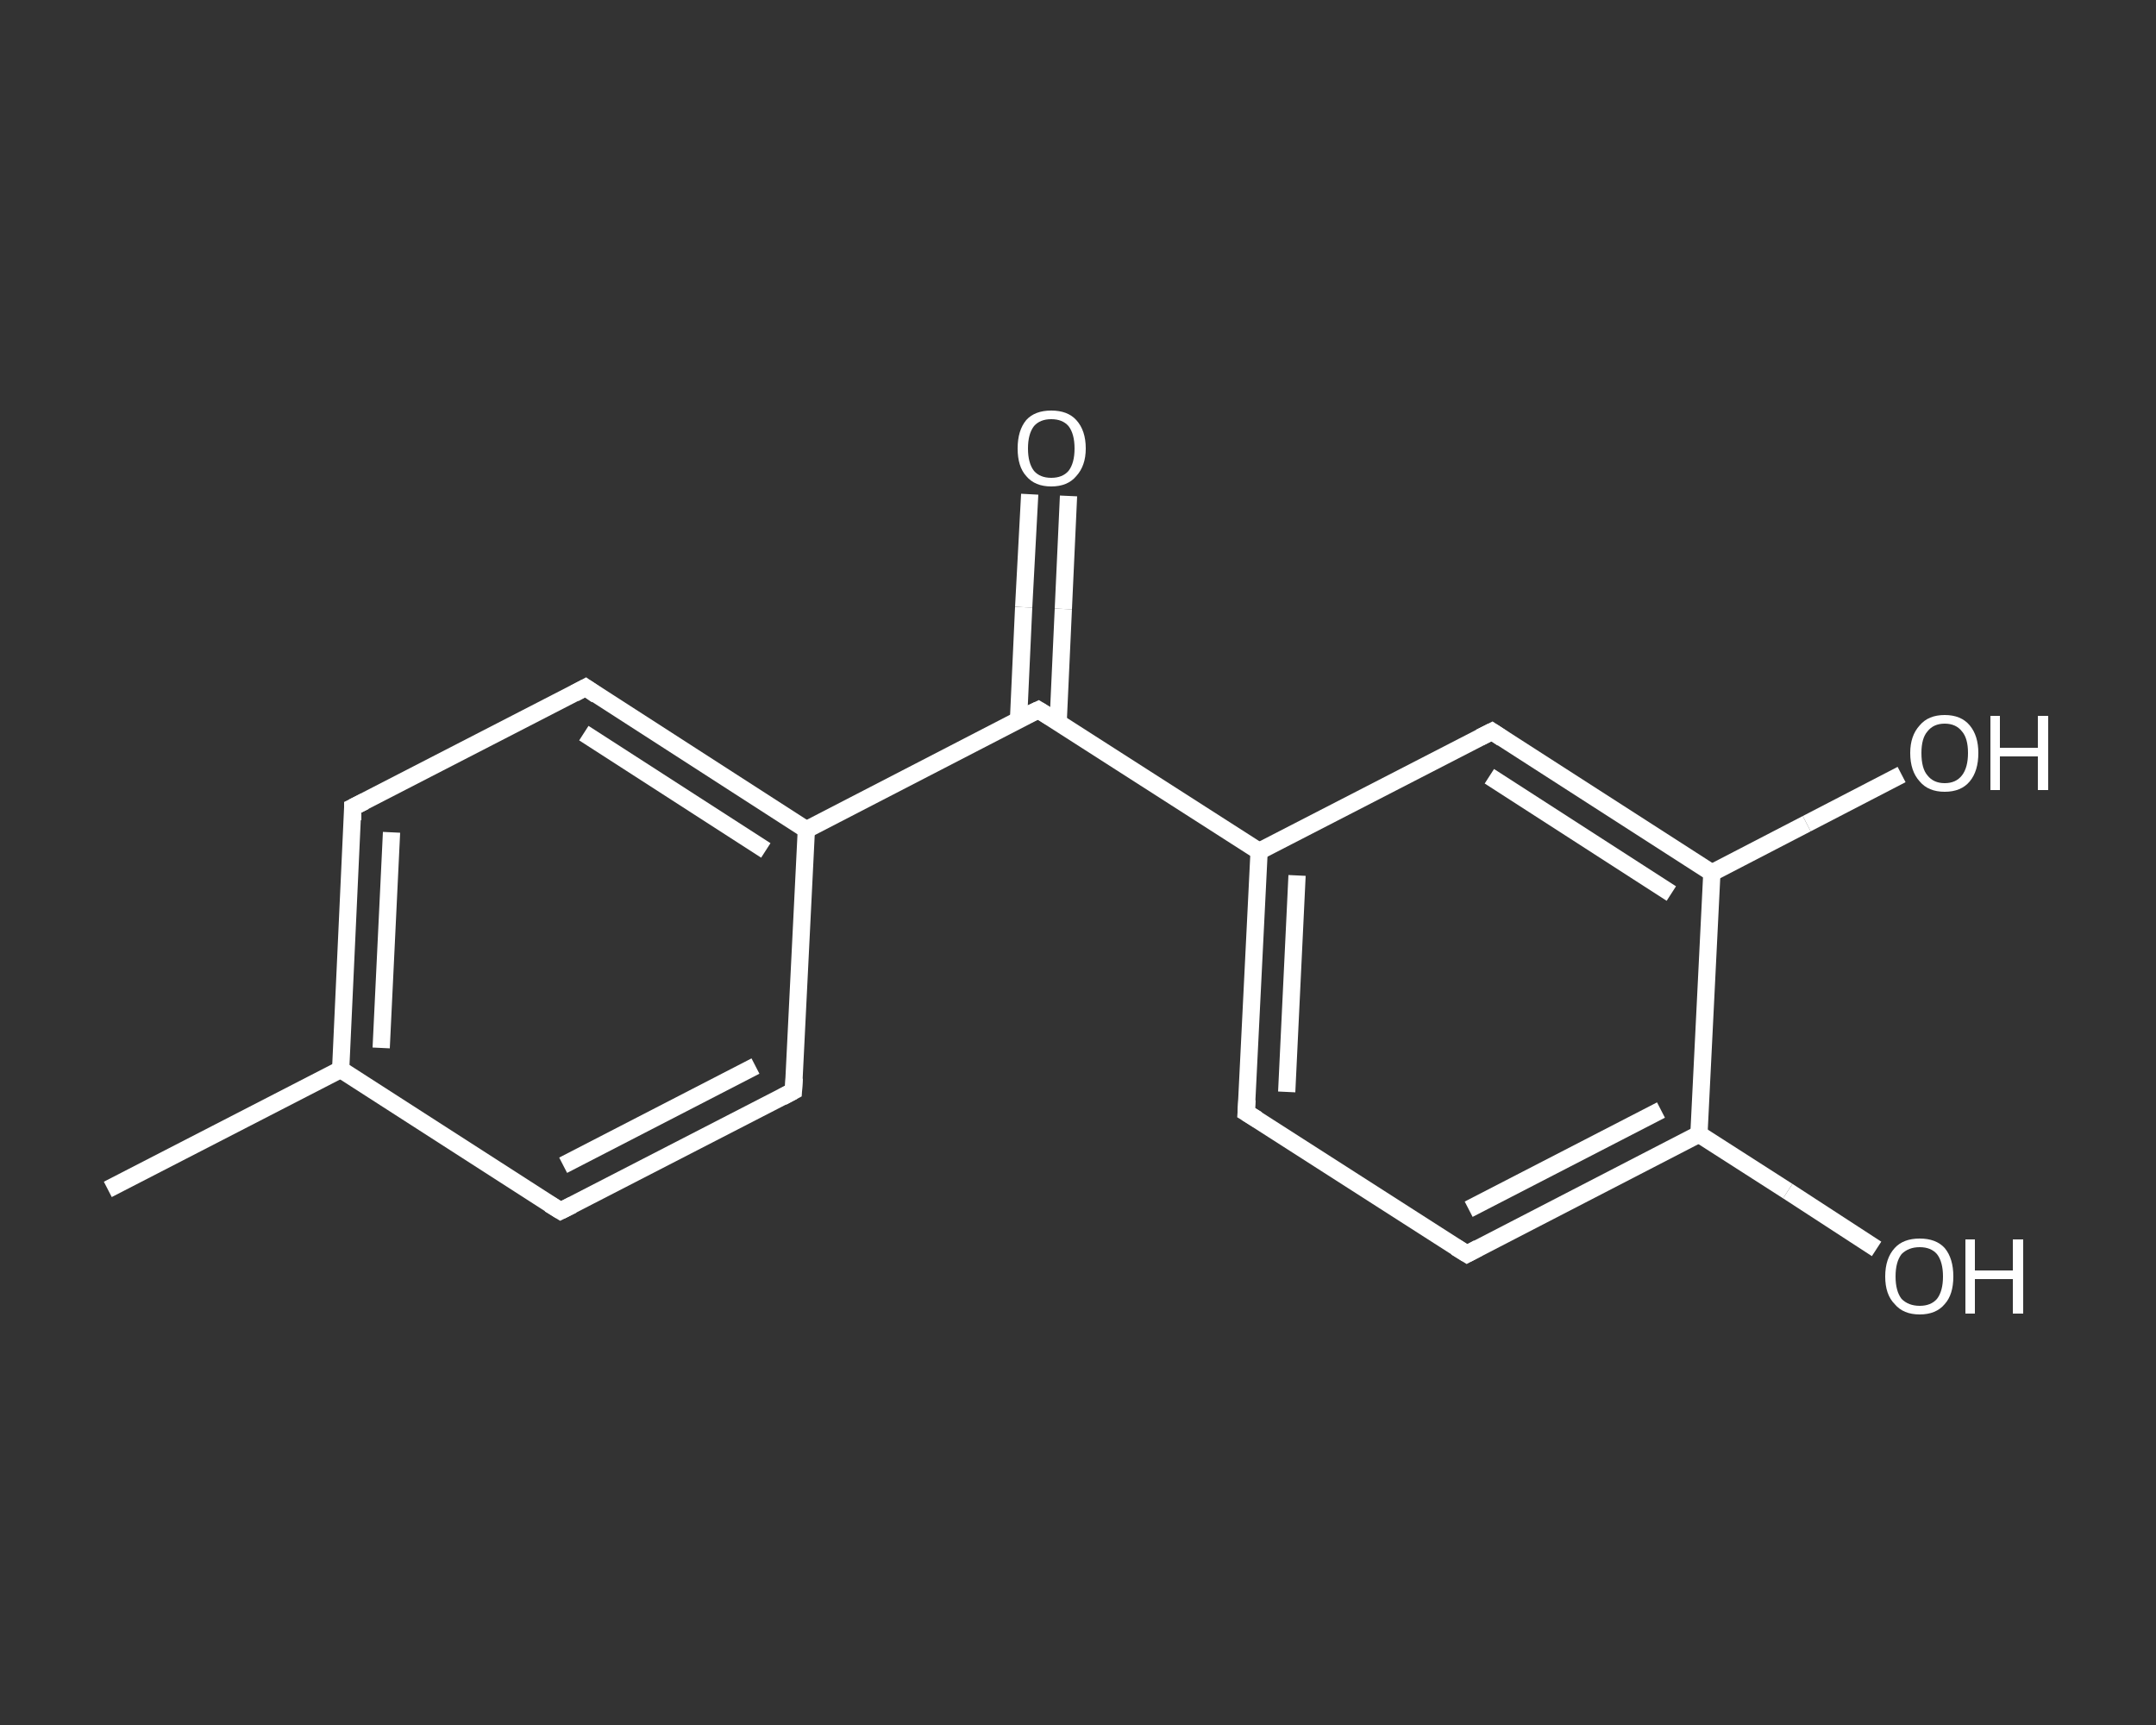 <?xml version='1.0' encoding='iso-8859-1'?>
<svg version='1.1' baseProfile='full'
              xmlns='http://www.w3.org/2000/svg'
                      xmlns:rdkit='http://www.rdkit.org/xml'
                      xmlns:xlink='http://www.w3.org/1999/xlink'
                  xml:space='preserve'
width='250px' height='200px' viewBox='0 0 250 200'>
<rect x="0" y="0" width="250" height="200" fill="#333333" stroke="none"/>
<!-- END OF HEADER -->
<rect style='opacity:1.0;fill:transparent;stroke:none' width='250.0' height='200.0' x='0.0' y='0.0'> </rect>
<path class='bond-0 atom-0 atom-1' d='M 12.5,137.9 L 39.5,124.0' style='fill:none;fill-rule:evenodd;stroke:#FFFFFF;stroke-width:2.0px;stroke-linecap:butt;stroke-linejoin:miter;stroke-opacity:1' />
<path class='bond-1 atom-1 atom-2' d='M 39.5,124.0 L 40.9,93.6' style='fill:none;fill-rule:evenodd;stroke:#FFFFFF;stroke-width:2.0px;stroke-linecap:butt;stroke-linejoin:miter;stroke-opacity:1' />
<path class='bond-1 atom-1 atom-2' d='M 44.2,121.5 L 45.4,96.5' style='fill:none;fill-rule:evenodd;stroke:#FFFFFF;stroke-width:2.0px;stroke-linecap:butt;stroke-linejoin:miter;stroke-opacity:1' />
<path class='bond-2 atom-2 atom-3' d='M 40.9,93.6 L 67.9,79.7' style='fill:none;fill-rule:evenodd;stroke:#FFFFFF;stroke-width:2.0px;stroke-linecap:butt;stroke-linejoin:miter;stroke-opacity:1' />
<path class='bond-3 atom-3 atom-4' d='M 67.9,79.7 L 93.5,96.2' style='fill:none;fill-rule:evenodd;stroke:#FFFFFF;stroke-width:2.0px;stroke-linecap:butt;stroke-linejoin:miter;stroke-opacity:1' />
<path class='bond-3 atom-3 atom-4' d='M 67.7,85.0 L 88.8,98.6' style='fill:none;fill-rule:evenodd;stroke:#FFFFFF;stroke-width:2.0px;stroke-linecap:butt;stroke-linejoin:miter;stroke-opacity:1' />
<path class='bond-4 atom-4 atom-5' d='M 93.5,96.2 L 120.4,82.3' style='fill:none;fill-rule:evenodd;stroke:#FFFFFF;stroke-width:2.0px;stroke-linecap:butt;stroke-linejoin:miter;stroke-opacity:1' />
<path class='bond-5 atom-5 atom-6' d='M 122.7,83.7 L 123.3,70.6' style='fill:none;fill-rule:evenodd;stroke:#FFFFFF;stroke-width:2.0px;stroke-linecap:butt;stroke-linejoin:miter;stroke-opacity:1' />
<path class='bond-5 atom-5 atom-6' d='M 123.3,70.6 L 123.9,57.5' style='fill:none;fill-rule:evenodd;stroke:#FFFFFF;stroke-width:2.0px;stroke-linecap:butt;stroke-linejoin:miter;stroke-opacity:1' />
<path class='bond-5 atom-5 atom-6' d='M 118.1,83.5 L 118.7,70.4' style='fill:none;fill-rule:evenodd;stroke:#FFFFFF;stroke-width:2.0px;stroke-linecap:butt;stroke-linejoin:miter;stroke-opacity:1' />
<path class='bond-5 atom-5 atom-6' d='M 118.7,70.4 L 119.4,57.3' style='fill:none;fill-rule:evenodd;stroke:#FFFFFF;stroke-width:2.0px;stroke-linecap:butt;stroke-linejoin:miter;stroke-opacity:1' />
<path class='bond-6 atom-5 atom-7' d='M 120.4,82.3 L 146.0,98.7' style='fill:none;fill-rule:evenodd;stroke:#FFFFFF;stroke-width:2.0px;stroke-linecap:butt;stroke-linejoin:miter;stroke-opacity:1' />
<path class='bond-7 atom-7 atom-8' d='M 146.0,98.7 L 144.5,129.0' style='fill:none;fill-rule:evenodd;stroke:#FFFFFF;stroke-width:2.0px;stroke-linecap:butt;stroke-linejoin:miter;stroke-opacity:1' />
<path class='bond-7 atom-7 atom-8' d='M 150.4,101.5 L 149.2,126.6' style='fill:none;fill-rule:evenodd;stroke:#FFFFFF;stroke-width:2.0px;stroke-linecap:butt;stroke-linejoin:miter;stroke-opacity:1' />
<path class='bond-8 atom-8 atom-9' d='M 144.5,129.0 L 170.1,145.4' style='fill:none;fill-rule:evenodd;stroke:#FFFFFF;stroke-width:2.0px;stroke-linecap:butt;stroke-linejoin:miter;stroke-opacity:1' />
<path class='bond-9 atom-9 atom-10' d='M 170.1,145.4 L 197.0,131.5' style='fill:none;fill-rule:evenodd;stroke:#FFFFFF;stroke-width:2.0px;stroke-linecap:butt;stroke-linejoin:miter;stroke-opacity:1' />
<path class='bond-9 atom-9 atom-10' d='M 170.3,140.2 L 192.6,128.7' style='fill:none;fill-rule:evenodd;stroke:#FFFFFF;stroke-width:2.0px;stroke-linecap:butt;stroke-linejoin:miter;stroke-opacity:1' />
<path class='bond-10 atom-10 atom-11' d='M 197.0,131.5 L 207.3,138.1' style='fill:none;fill-rule:evenodd;stroke:#FFFFFF;stroke-width:2.0px;stroke-linecap:butt;stroke-linejoin:miter;stroke-opacity:1' />
<path class='bond-10 atom-10 atom-11' d='M 207.3,138.1 L 217.6,144.8' style='fill:none;fill-rule:evenodd;stroke:#FFFFFF;stroke-width:2.0px;stroke-linecap:butt;stroke-linejoin:miter;stroke-opacity:1' />
<path class='bond-11 atom-10 atom-12' d='M 197.0,131.5 L 198.5,101.2' style='fill:none;fill-rule:evenodd;stroke:#FFFFFF;stroke-width:2.0px;stroke-linecap:butt;stroke-linejoin:miter;stroke-opacity:1' />
<path class='bond-12 atom-12 atom-13' d='M 198.5,101.2 L 209.5,95.5' style='fill:none;fill-rule:evenodd;stroke:#FFFFFF;stroke-width:2.0px;stroke-linecap:butt;stroke-linejoin:miter;stroke-opacity:1' />
<path class='bond-12 atom-12 atom-13' d='M 209.5,95.5 L 220.5,89.8' style='fill:none;fill-rule:evenodd;stroke:#FFFFFF;stroke-width:2.0px;stroke-linecap:butt;stroke-linejoin:miter;stroke-opacity:1' />
<path class='bond-13 atom-12 atom-14' d='M 198.5,101.2 L 173.0,84.8' style='fill:none;fill-rule:evenodd;stroke:#FFFFFF;stroke-width:2.0px;stroke-linecap:butt;stroke-linejoin:miter;stroke-opacity:1' />
<path class='bond-13 atom-12 atom-14' d='M 193.8,103.6 L 172.7,90.0' style='fill:none;fill-rule:evenodd;stroke:#FFFFFF;stroke-width:2.0px;stroke-linecap:butt;stroke-linejoin:miter;stroke-opacity:1' />
<path class='bond-14 atom-4 atom-15' d='M 93.5,96.2 L 92.0,126.5' style='fill:none;fill-rule:evenodd;stroke:#FFFFFF;stroke-width:2.0px;stroke-linecap:butt;stroke-linejoin:miter;stroke-opacity:1' />
<path class='bond-15 atom-15 atom-16' d='M 92.0,126.5 L 65.0,140.4' style='fill:none;fill-rule:evenodd;stroke:#FFFFFF;stroke-width:2.0px;stroke-linecap:butt;stroke-linejoin:miter;stroke-opacity:1' />
<path class='bond-15 atom-15 atom-16' d='M 87.6,123.6 L 65.3,135.1' style='fill:none;fill-rule:evenodd;stroke:#FFFFFF;stroke-width:2.0px;stroke-linecap:butt;stroke-linejoin:miter;stroke-opacity:1' />
<path class='bond-16 atom-16 atom-1' d='M 65.0,140.4 L 39.5,124.0' style='fill:none;fill-rule:evenodd;stroke:#FFFFFF;stroke-width:2.0px;stroke-linecap:butt;stroke-linejoin:miter;stroke-opacity:1' />
<path class='bond-17 atom-14 atom-7' d='M 173.0,84.8 L 146.0,98.7' style='fill:none;fill-rule:evenodd;stroke:#FFFFFF;stroke-width:2.0px;stroke-linecap:butt;stroke-linejoin:miter;stroke-opacity:1' />
<path d='M 40.9,95.1 L 40.9,93.6 L 42.3,92.9' style='fill:none;stroke:#FFFFFF;stroke-width:2.0px;stroke-linecap:butt;stroke-linejoin:miter;stroke-opacity:1;' />
<path d='M 66.6,80.4 L 67.9,79.7 L 69.2,80.6' style='fill:none;stroke:#FFFFFF;stroke-width:2.0px;stroke-linecap:butt;stroke-linejoin:miter;stroke-opacity:1;' />
<path d='M 119.1,82.9 L 120.4,82.3 L 121.7,83.1' style='fill:none;stroke:#FFFFFF;stroke-width:2.0px;stroke-linecap:butt;stroke-linejoin:miter;stroke-opacity:1;' />
<path d='M 144.6,127.5 L 144.5,129.0 L 145.8,129.8' style='fill:none;stroke:#FFFFFF;stroke-width:2.0px;stroke-linecap:butt;stroke-linejoin:miter;stroke-opacity:1;' />
<path d='M 168.8,144.6 L 170.1,145.4 L 171.4,144.7' style='fill:none;stroke:#FFFFFF;stroke-width:2.0px;stroke-linecap:butt;stroke-linejoin:miter;stroke-opacity:1;' />
<path d='M 174.2,85.6 L 173.0,84.8 L 171.6,85.5' style='fill:none;stroke:#FFFFFF;stroke-width:2.0px;stroke-linecap:butt;stroke-linejoin:miter;stroke-opacity:1;' />
<path d='M 92.1,125.0 L 92.0,126.5 L 90.7,127.2' style='fill:none;stroke:#FFFFFF;stroke-width:2.0px;stroke-linecap:butt;stroke-linejoin:miter;stroke-opacity:1;' />
<path d='M 66.4,139.7 L 65.0,140.4 L 63.7,139.6' style='fill:none;stroke:#FFFFFF;stroke-width:2.0px;stroke-linecap:butt;stroke-linejoin:miter;stroke-opacity:1;' />
<path class='atom-6' d='M 118.0 52.0
Q 118.0 49.9, 119.0 48.7
Q 120.0 47.6, 121.9 47.6
Q 123.8 47.6, 124.8 48.7
Q 125.9 49.9, 125.9 52.0
Q 125.9 54.0, 124.8 55.2
Q 123.8 56.4, 121.9 56.4
Q 120.0 56.4, 119.0 55.2
Q 118.0 54.1, 118.0 52.0
M 121.9 55.4
Q 123.2 55.4, 123.9 54.6
Q 124.6 53.7, 124.6 52.0
Q 124.6 50.3, 123.9 49.4
Q 123.2 48.6, 121.9 48.6
Q 120.6 48.6, 119.9 49.4
Q 119.2 50.3, 119.2 52.0
Q 119.2 53.7, 119.9 54.6
Q 120.6 55.4, 121.9 55.4
' fill='#FFFFFF'/>
<path class='atom-11' d='M 218.6 148.0
Q 218.6 145.9, 219.7 144.7
Q 220.7 143.6, 222.6 143.6
Q 224.5 143.6, 225.5 144.7
Q 226.5 145.9, 226.5 148.0
Q 226.5 150.1, 225.5 151.2
Q 224.5 152.4, 222.6 152.4
Q 220.7 152.4, 219.7 151.2
Q 218.6 150.1, 218.6 148.0
M 222.6 151.4
Q 223.9 151.4, 224.6 150.6
Q 225.3 149.7, 225.3 148.0
Q 225.3 146.3, 224.6 145.4
Q 223.9 144.6, 222.6 144.6
Q 221.3 144.6, 220.5 145.4
Q 219.8 146.3, 219.8 148.0
Q 219.8 149.7, 220.5 150.6
Q 221.3 151.4, 222.6 151.4
' fill='#FFFFFF'/>
<path class='atom-11' d='M 227.9 143.7
L 229.0 143.7
L 229.0 147.3
L 233.4 147.3
L 233.4 143.7
L 234.6 143.7
L 234.6 152.3
L 233.4 152.3
L 233.4 148.3
L 229.0 148.3
L 229.0 152.3
L 227.9 152.3
L 227.9 143.7
' fill='#FFFFFF'/>
<path class='atom-13' d='M 221.5 87.3
Q 221.5 85.3, 222.6 84.1
Q 223.6 82.9, 225.5 82.9
Q 227.4 82.9, 228.4 84.1
Q 229.4 85.3, 229.4 87.3
Q 229.4 89.4, 228.4 90.6
Q 227.4 91.8, 225.5 91.8
Q 223.6 91.8, 222.6 90.6
Q 221.5 89.4, 221.5 87.3
M 225.5 90.8
Q 226.8 90.8, 227.5 89.9
Q 228.2 89.0, 228.2 87.3
Q 228.2 85.6, 227.5 84.8
Q 226.8 83.9, 225.5 83.9
Q 224.2 83.9, 223.5 84.8
Q 222.8 85.6, 222.8 87.3
Q 222.8 89.1, 223.5 89.9
Q 224.2 90.8, 225.5 90.8
' fill='#FFFFFF'/>
<path class='atom-13' d='M 230.8 83.0
L 231.9 83.0
L 231.9 86.7
L 236.3 86.7
L 236.3 83.0
L 237.5 83.0
L 237.5 91.6
L 236.3 91.6
L 236.3 87.7
L 231.9 87.7
L 231.9 91.6
L 230.8 91.6
L 230.8 83.0
' fill='#FFFFFF'/>
</svg>
